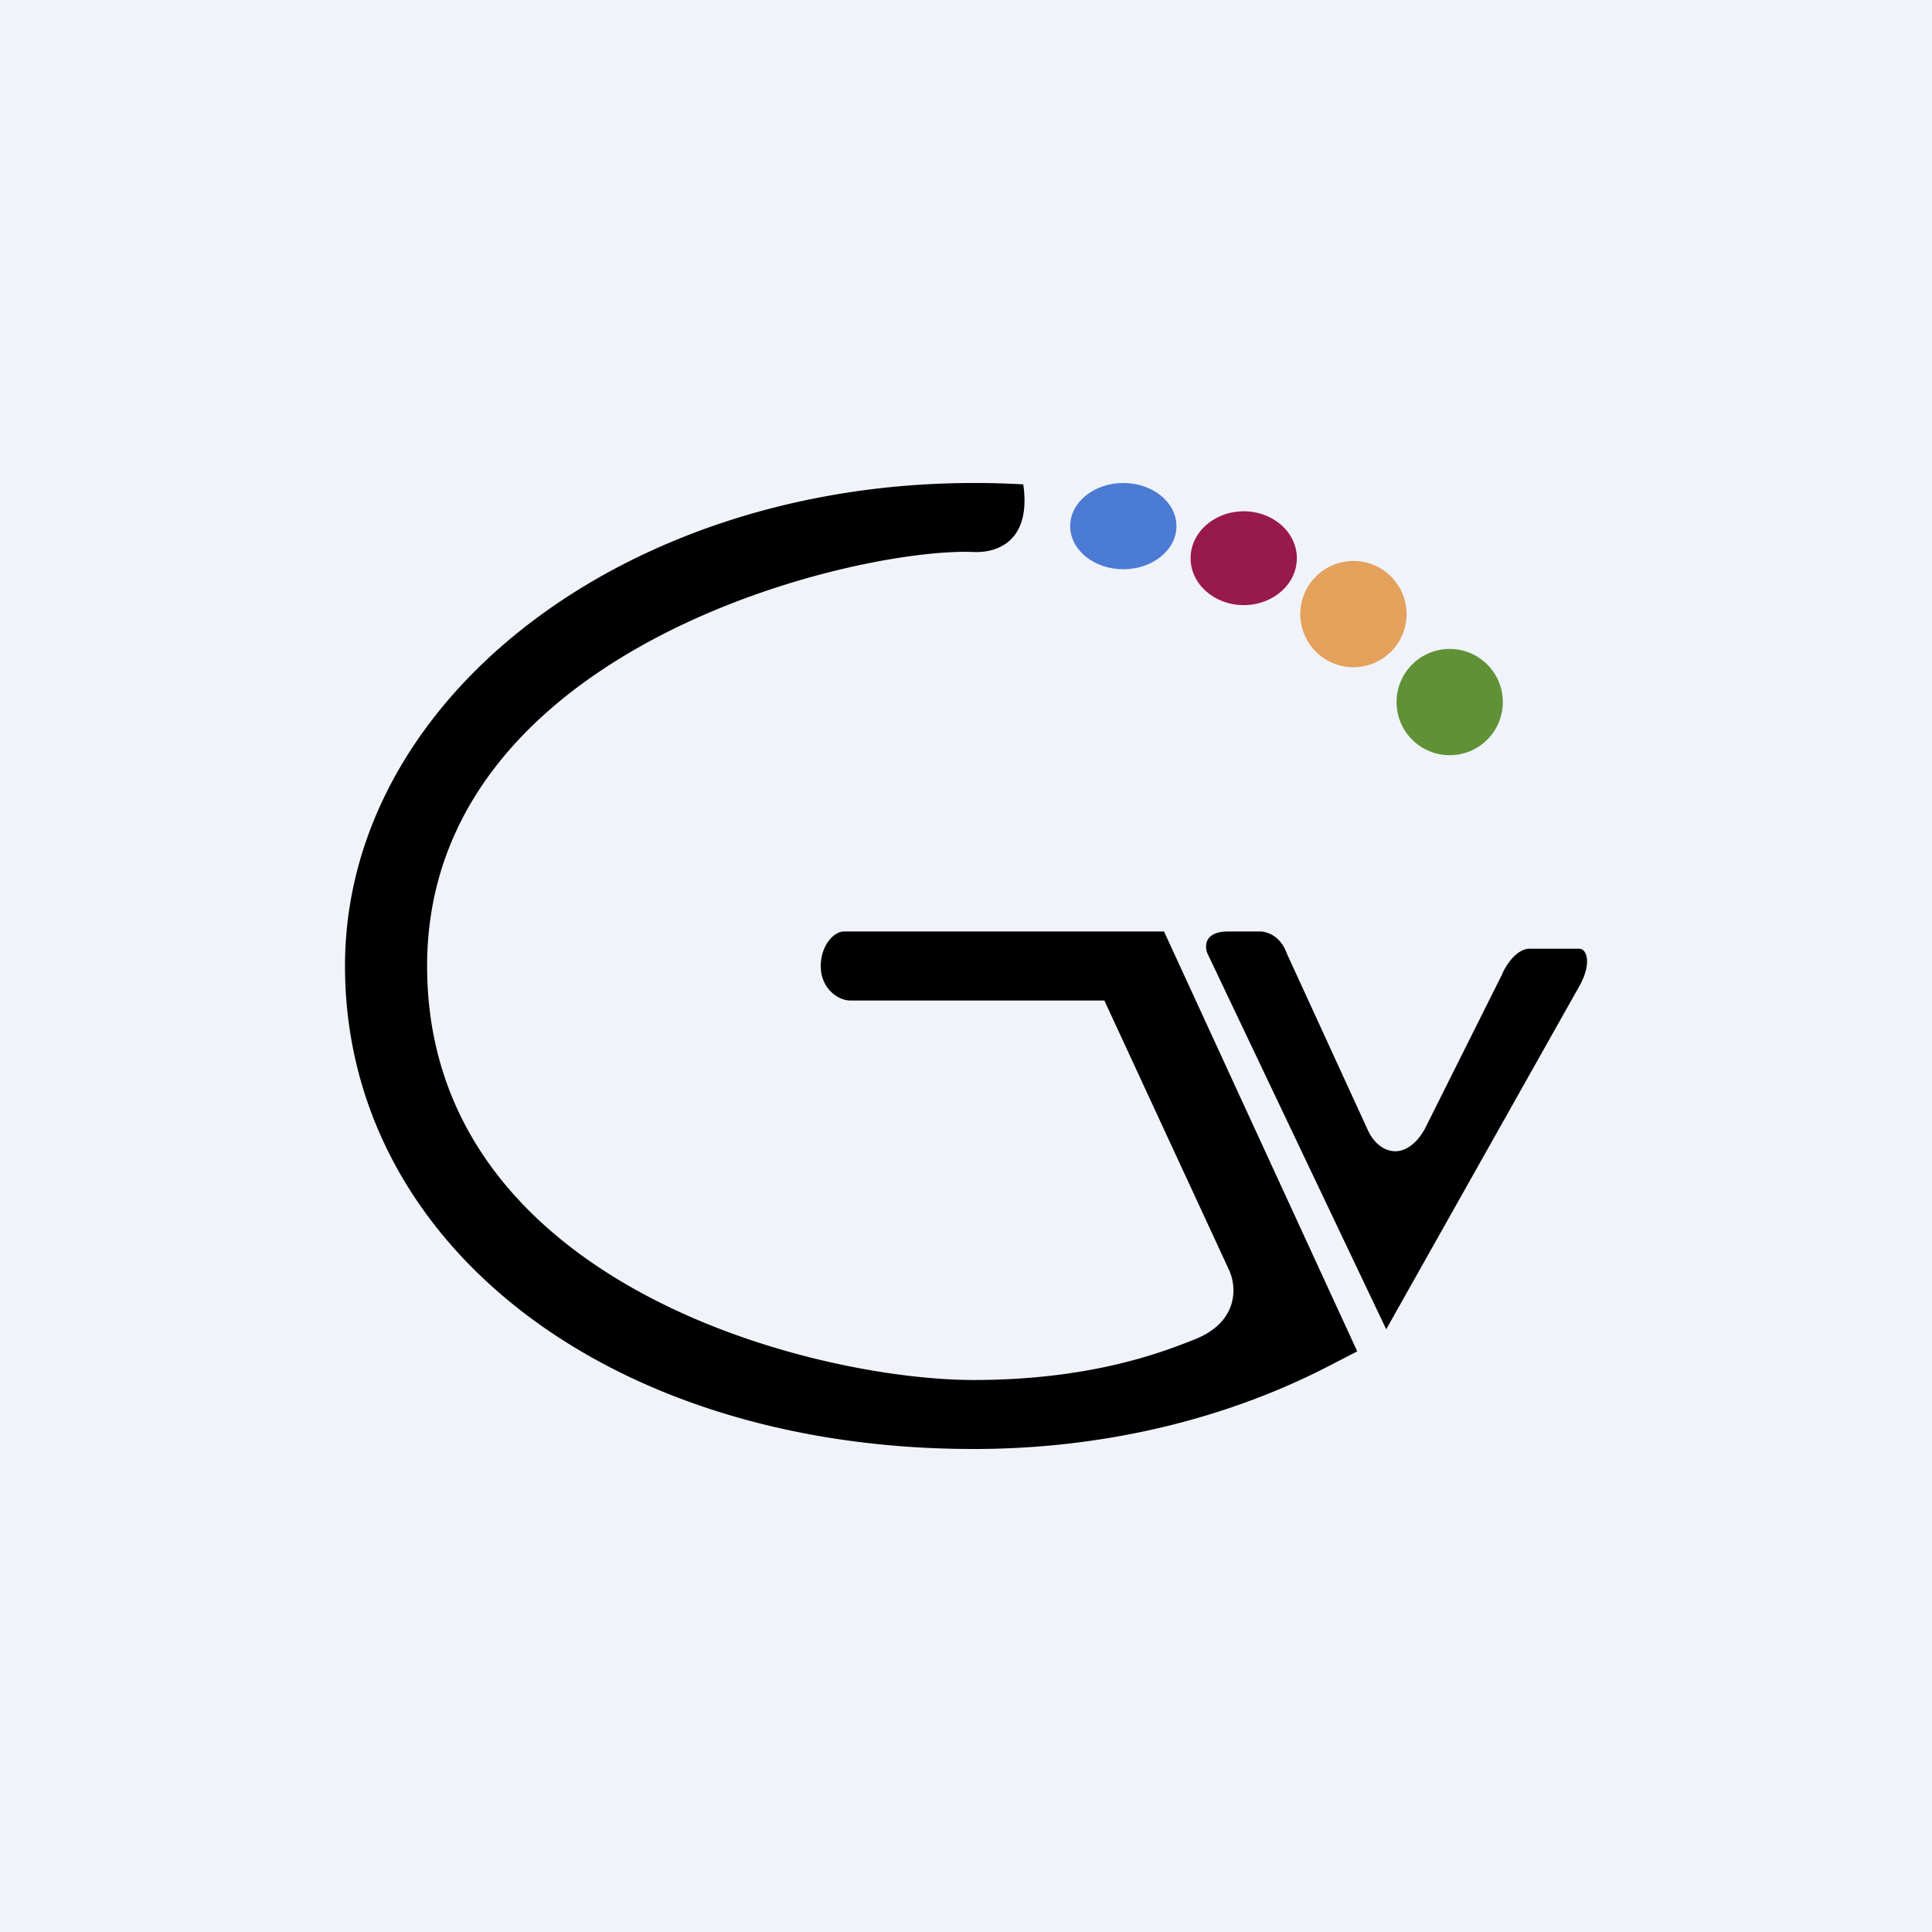 <svg xmlns="http://www.w3.org/2000/svg" width="56" height="56"><path fill="#F0F3FA" d="M0 0h56v56H0z"/><path d="M10 28c0 8.06 7.64 14 18.22 14 3.76 0 7.25-.86 10.15-2.33l.97-.5L33.74 27h-9.28c-.3 0-.67.42-.67 1 0 .67.52 1 .85 1h7.37l3.6 7.78c.28.58.24 1.57-1 2.05-.93.37-3 1.17-6.39 1.17-4.59 0-15.84-2.75-15.84-12s12.46-12.14 15.84-12c.65.03 1.68-.28 1.44-1.96a24.4 24.4 0 00-1.44-.04C18.08 14 10 20.27 10 28zm30.18 10.53l5.6-9.95c.37-.66.21-1.08 0-1.08h-1.45c-.34 0-.66.42-.8.76l-2.24 4.48c-.55.95-1.33.72-1.65 0l-2.34-5.1c-.17-.47-.5-.62-.75-.64h-.96c-.68 0-.68.43-.59.64l5.18 10.89z"/><circle cx="42.02" cy="20.35" fill="#609137" r="1.54"/><circle cx="39.23" cy="17.8" fill="#E4A15C" r="1.54"/><ellipse cx="36.05" cy="16.18" rx="1.54" ry="1.36" fill="#981A4D"/><ellipse cx="32.56" cy="15.25" rx="1.54" ry="1.25" fill="#4B7BD3"/></svg>